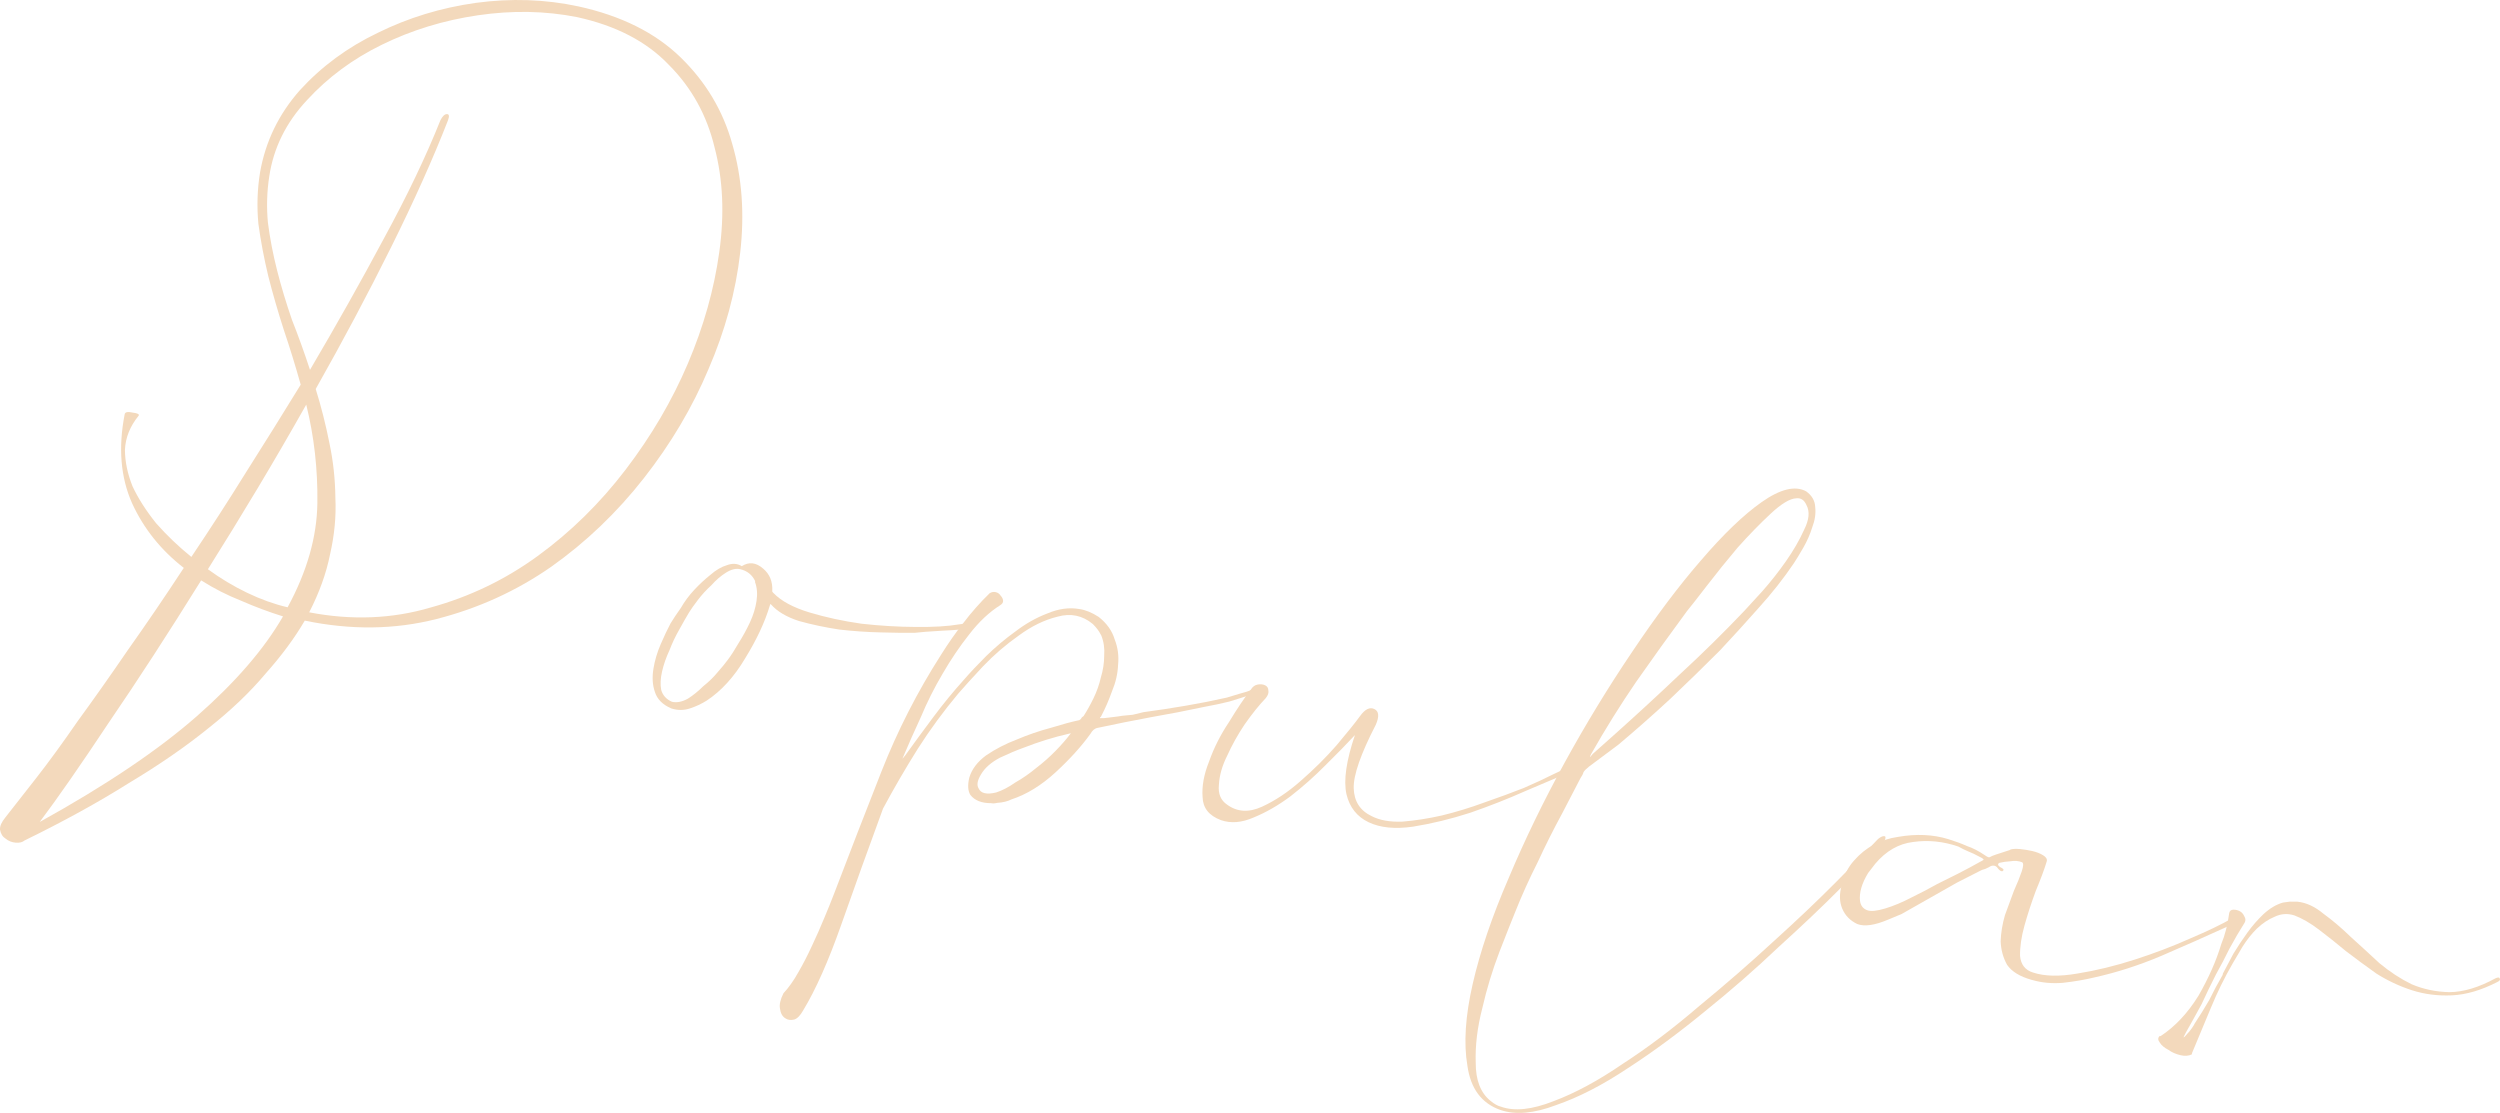 <?xml version="1.0" encoding="UTF-8"?> <svg xmlns="http://www.w3.org/2000/svg" viewBox="0 0 155 69" fill="none"><path d="M35.867 0.398C38.518 0.98 40.627 2.031 42.193 3.553C43.758 5.074 44.828 6.866 45.4 8.927C46.005 10.997 46.169 13.244 45.892 15.669C45.614 18.095 44.959 20.502 43.924 22.891C42.93 25.255 41.597 27.505 39.924 29.641C38.252 31.776 36.335 33.61 34.174 35.141C32.021 36.639 29.651 37.718 27.063 38.379C24.475 39.039 21.753 39.073 18.896 38.478C18.265 39.559 17.458 40.651 16.474 41.755C15.516 42.9 14.335 44.028 12.932 45.139C11.521 46.284 9.868 47.425 7.971 48.562C6.101 49.739 3.95 50.922 1.52 52.111C1.39 52.221 1.206 52.266 0.967 52.245C0.728 52.224 0.521 52.141 0.346 51.995C0.163 51.883 0.048 51.698 0.002 51.442C-0.018 51.227 0.093 50.972 0.334 50.678C0.825 50.055 1.464 49.239 2.252 48.23C3.04 47.221 3.903 46.037 4.841 44.677C5.804 43.358 6.835 41.898 7.933 40.294C9.064 38.699 10.219 37.004 11.395 35.209C9.977 34.107 8.908 32.771 8.189 31.201C7.477 29.598 7.324 27.757 7.731 25.677C7.761 25.544 7.925 25.512 8.223 25.581C8.528 25.617 8.652 25.681 8.597 25.773C8.065 26.421 7.782 27.127 7.746 27.89C7.751 28.628 7.909 29.383 8.219 30.157C8.57 30.904 9.057 31.666 9.68 32.442C10.343 33.193 11.071 33.888 11.864 34.529C13.026 32.8 14.159 31.047 15.262 29.27C16.406 27.467 17.533 25.66 18.644 23.849C18.318 22.687 17.969 21.553 17.595 20.45C17.229 19.312 16.909 18.203 16.634 17.123C16.367 16.009 16.163 14.927 16.02 13.877C15.919 12.801 15.953 11.739 16.123 10.692C16.459 8.771 17.284 7.069 18.598 5.587C19.945 4.112 21.557 2.926 23.433 2.03C25.316 1.1 27.337 0.483 29.495 0.179C31.686 -0.118 33.81 -0.045 35.867 0.398ZM19.17 37.964C21.804 38.471 24.315 38.371 26.705 37.664C29.119 36.999 31.33 35.935 33.336 34.473C35.382 32.985 37.2 31.199 38.792 29.114C40.383 27.03 41.668 24.839 42.647 22.542C43.625 20.244 44.275 17.941 44.595 15.631C44.923 13.287 44.826 11.126 44.305 9.146C43.825 7.141 42.877 5.43 41.461 4.014C40.085 2.572 38.188 1.587 35.768 1.059C33.803 0.672 31.758 0.635 29.633 0.947C27.508 1.259 25.523 1.867 23.68 2.771C21.878 3.649 20.328 4.797 19.029 6.213C17.737 7.596 16.96 9.168 16.695 10.93C16.548 11.878 16.52 12.835 16.611 13.804C16.736 14.779 16.927 15.771 17.183 16.777C17.44 17.784 17.746 18.802 18.102 19.831C18.499 20.835 18.871 21.869 19.22 22.931C20.872 20.125 22.398 17.411 23.799 14.791C25.24 12.146 26.41 9.7 27.307 7.454C27.434 7.203 27.567 7.077 27.707 7.074C27.847 7.072 27.87 7.2 27.776 7.458C26.848 9.837 25.674 12.457 24.253 15.318C22.832 18.178 21.272 21.112 19.574 24.118C19.915 25.215 20.198 26.332 20.424 27.472C20.658 28.579 20.782 29.712 20.794 30.872C20.848 32.007 20.737 33.173 20.463 34.372C20.229 35.545 19.798 36.742 19.17 37.964ZM2.462 50.962C6.567 48.691 9.818 46.501 12.215 44.394C14.612 42.286 16.389 40.227 17.546 38.217C16.669 37.943 15.803 37.619 14.949 37.245C14.087 36.904 13.261 36.484 12.471 35.984C10.432 39.263 8.523 42.203 6.744 44.804C4.99 47.447 3.562 49.5 2.462 50.962ZM17.832 37.652C19.034 35.442 19.649 33.288 19.677 31.191C19.705 29.093 19.475 27.058 18.987 25.087C17.991 26.854 16.985 28.584 15.971 30.276C14.957 31.969 13.93 33.641 12.89 35.293C13.665 35.859 14.476 36.346 15.323 36.753C16.169 37.16 17.006 37.46 17.832 37.652Z" fill="#F3D9BC"></path><path d="M60.071 38.587C60.145 38.569 60.187 38.614 60.197 38.722C60.248 38.803 60.22 38.85 60.113 38.86C60.032 38.911 59.827 38.969 59.499 39.033C59.179 39.063 58.826 39.087 58.439 39.102C58.086 39.125 57.733 39.148 57.379 39.171C57.059 39.202 56.846 39.222 56.739 39.232C56.179 39.242 55.468 39.235 54.603 39.209C53.772 39.191 52.916 39.132 52.033 39.032C51.159 38.899 50.329 38.723 49.544 38.505C48.766 38.255 48.184 37.909 47.797 37.468C47.772 37.427 47.748 37.457 47.725 37.556C47.422 38.573 46.911 39.664 46.192 40.83C45.513 41.969 44.723 42.837 43.82 43.434C43.495 43.639 43.144 43.803 42.768 43.925C42.392 44.048 42.009 44.047 41.62 43.922C41.081 43.691 40.742 43.349 40.602 42.896C40.455 42.476 40.425 41.995 40.514 41.455C40.596 40.948 40.747 40.44 40.968 39.93C41.189 39.42 41.391 38.994 41.574 38.651C41.742 38.374 41.954 38.056 42.211 37.694C42.443 37.292 42.719 36.919 43.042 36.573C43.365 36.227 43.697 35.918 44.038 35.647C44.386 35.342 44.728 35.141 45.063 35.044C45.406 34.913 45.715 34.932 45.99 35.102C46.437 34.82 46.878 34.87 47.313 35.252C47.722 35.592 47.911 36.057 47.881 36.646C47.873 36.679 47.899 36.72 47.957 36.769C48.435 37.266 49.179 37.667 50.188 37.972C51.197 38.276 52.275 38.51 53.421 38.671C54.575 38.799 55.691 38.866 56.769 38.871C57.88 38.884 58.78 38.83 59.469 38.71C59.575 38.7 59.666 38.686 59.739 38.668C59.846 38.657 59.957 38.631 60.071 38.587ZM45.132 40.898C45.333 40.63 45.549 40.294 45.78 39.892C46.052 39.464 46.291 39.029 46.497 38.586C46.703 38.143 46.839 37.701 46.905 37.261C46.971 36.82 46.939 36.427 46.809 36.081L46.821 36.031C46.633 35.637 46.324 35.39 45.895 35.29C45.63 35.228 45.335 35.3 45.01 35.505C44.684 35.71 44.381 35.972 44.099 36.292C43.791 36.572 43.513 36.875 43.264 37.203C43.014 37.531 42.834 37.786 42.722 37.971C42.554 38.248 42.351 38.603 42.112 39.039C41.881 39.441 41.678 39.867 41.506 40.318C41.3 40.761 41.147 41.199 41.048 41.632C40.949 42.065 40.931 42.446 40.995 42.777C41.092 43.115 41.314 43.359 41.662 43.511C41.959 43.58 42.288 43.516 42.646 43.319C42.971 43.114 43.291 42.855 43.607 42.542C43.947 42.271 44.239 41.988 44.48 41.694C44.762 41.373 44.98 41.108 45.132 40.898Z" fill="#F3D9BC"></path><path d="M77.691 42.738C77.772 42.687 77.835 42.719 77.878 42.834C77.928 42.916 77.88 42.975 77.733 43.011C77.242 43.177 76.735 43.34 76.212 43.498C75.695 43.624 75.183 43.733 74.675 43.825C73.577 44.06 72.466 44.275 71.342 44.47C70.252 44.672 69.157 44.891 68.059 45.127C67.879 45.155 67.729 45.278 67.609 45.495C67.048 46.276 66.326 47.073 65.444 47.885C64.561 48.696 63.65 49.256 62.71 49.563C62.473 49.684 62.178 49.755 61.825 49.778C61.678 49.814 61.554 49.82 61.455 49.797C60.863 49.8 60.432 49.63 60.163 49.286C60.01 49.04 59.987 48.684 60.094 48.218C60.249 47.693 60.599 47.231 61.142 46.831C61.719 46.44 62.351 46.113 63.038 45.852C63.731 45.558 64.43 45.317 65.135 45.13C65.847 44.91 66.44 44.75 66.915 44.65C66.997 44.599 67.041 44.556 67.049 44.523C67.056 44.49 67.101 44.448 67.182 44.397C67.398 44.061 67.606 43.688 67.804 43.279C68.002 42.869 68.151 42.448 68.25 42.015C68.39 41.556 68.46 41.099 68.46 40.644C68.493 40.195 68.432 39.778 68.276 39.391L68.239 39.33C68.144 39.132 67.984 38.92 67.758 38.692C67.115 38.157 66.384 38.004 65.566 38.234C64.755 38.431 63.951 38.823 63.156 39.41C62.368 39.963 61.63 40.598 60.944 41.315C60.298 42.007 59.786 42.571 59.407 43.009C58.498 44.095 57.663 45.233 56.903 46.424C56.135 47.648 55.417 48.884 54.748 50.131C53.823 52.651 52.961 55.045 52.163 57.315C51.365 59.584 50.574 61.363 49.791 62.654C49.616 62.964 49.434 63.15 49.246 63.211C49.025 63.265 48.84 63.239 48.69 63.134C48.507 63.022 48.396 62.82 48.358 62.531C48.312 62.275 48.385 61.959 48.575 61.582C48.898 61.236 49.207 60.8 49.502 60.272C49.789 59.778 50.071 59.23 50.348 58.628C50.617 58.059 50.87 57.487 51.107 56.911C51.336 56.368 51.536 55.871 51.709 55.42C52.667 52.908 53.646 50.383 54.645 47.845C55.644 45.307 56.876 42.894 58.34 40.604C58.78 39.9 59.245 39.236 59.736 38.614C60.234 37.959 60.774 37.348 61.356 36.782C61.478 36.705 61.605 36.682 61.737 36.713C61.87 36.743 61.974 36.821 62.05 36.944C62.134 37.033 62.181 37.132 62.191 37.239C62.201 37.347 62.145 37.439 62.023 37.516C61.332 37.951 60.689 38.556 60.094 39.329C59.507 40.069 58.954 40.887 58.435 41.783C57.924 42.647 57.476 43.541 57.089 44.468C56.678 45.355 56.318 46.165 56.01 46.9C55.947 47.026 55.939 47.059 55.987 47C56.036 46.941 56.084 46.882 56.132 46.824C56.694 46.042 57.276 45.248 57.879 44.442C58.481 43.635 59.109 42.87 59.762 42.145C60.141 41.707 60.601 41.218 61.142 40.677C61.724 40.111 62.328 39.603 62.954 39.153C63.587 38.669 64.246 38.296 64.933 38.035C65.626 37.74 66.291 37.649 66.927 37.762C67.298 37.813 67.696 37.976 68.12 38.25C68.621 38.647 68.95 39.109 69.108 39.637C69.306 40.139 69.377 40.664 69.322 41.212C69.299 41.768 69.173 42.317 68.944 42.86C68.748 43.411 68.527 43.92 68.281 44.389C68.273 44.422 68.249 44.452 68.208 44.477C68.208 44.477 68.204 44.494 68.197 44.527C68.37 44.532 68.546 44.521 68.727 44.493C68.94 44.472 69.137 44.448 69.317 44.42L69.588 44.377C69.802 44.357 70.016 44.337 70.229 44.316C70.45 44.262 70.671 44.209 70.892 44.155C71.754 44.04 72.62 43.908 73.489 43.759C74.359 43.611 75.215 43.442 76.059 43.252C76.321 43.173 76.583 43.094 76.844 43.014C77.139 42.943 77.421 42.85 77.691 42.738ZM66.351 45.518C66.4 45.459 66.403 45.443 66.362 45.468C66.362 45.468 66.326 45.477 66.252 45.495C65.334 45.703 64.397 45.993 63.442 46.367C63.025 46.516 62.543 46.719 61.997 46.977C61.443 47.27 61.05 47.617 60.819 48.019C60.595 48.387 60.547 48.674 60.673 48.879C60.811 49.191 61.174 49.276 61.764 49.133C62.14 49.01 62.535 48.804 62.95 48.514C63.39 48.266 63.825 47.964 64.254 47.608C64.676 47.285 65.069 46.938 65.432 46.567C65.796 46.196 66.102 45.846 66.351 45.518Z" fill="#F3D9BC"></path><path d="M97.172 47.584C97.442 47.472 97.582 47.469 97.592 47.577C97.602 47.684 97.509 47.786 97.314 47.88C96.62 48.175 95.713 48.56 94.595 49.036C93.509 49.52 92.362 49.972 91.152 50.392C89.949 50.779 88.77 51.066 87.613 51.252C86.497 51.414 85.578 51.323 84.856 50.98C84.135 50.636 83.675 50.056 83.48 49.239C83.292 48.389 83.467 47.167 84.006 45.574C83.498 46.122 82.884 46.751 82.164 47.46C81.486 48.144 80.765 48.783 80.002 49.377C79.248 49.938 78.486 50.374 77.719 50.687C76.984 51.007 76.31 51.061 75.698 50.848C74.96 50.572 74.582 50.097 74.561 49.426C74.508 48.748 74.642 48.008 74.966 47.206C75.263 46.364 75.676 45.548 76.204 44.759C76.708 43.929 77.156 43.262 77.55 42.758C77.662 42.574 77.808 42.467 77.989 42.439C78.169 42.411 78.322 42.429 78.447 42.493C78.571 42.557 78.635 42.659 78.637 42.8C78.673 42.949 78.618 43.111 78.473 43.288C78.061 43.718 77.623 44.265 77.158 44.928C76.733 45.566 76.379 46.202 76.094 46.837C75.776 47.465 75.602 48.073 75.572 48.662C75.516 49.21 75.683 49.617 76.075 49.884C76.7 50.345 77.421 50.39 78.237 50.019C79.053 49.647 79.854 49.114 80.639 48.42C81.465 47.701 82.209 46.962 82.87 46.204C83.538 45.413 84.025 44.807 84.33 44.387C84.635 43.967 84.929 43.825 85.211 43.961C85.493 44.097 85.523 44.419 85.302 44.929C84.365 46.745 83.907 48.059 83.93 48.87C83.953 49.682 84.325 50.26 85.047 50.603C85.545 50.859 86.181 50.972 86.954 50.941C87.734 50.877 88.546 50.751 89.39 50.561C90.275 50.346 91.154 50.077 92.028 49.755C92.936 49.44 93.753 49.139 94.481 48.852C95.215 48.532 95.819 48.252 96.291 48.011C96.797 47.778 97.091 47.636 97.172 47.584Z" fill="#F3D9BC"></path><path d="M116.443 52.014C116.613 51.879 116.748 51.822 116.847 51.845C116.946 51.868 116.908 52.035 116.733 52.344C116.135 52.977 115.267 53.88 114.129 55.053C112.997 56.192 111.707 57.417 110.258 58.729C108.835 60.081 107.312 61.41 105.691 62.716C104.061 64.055 102.47 65.228 100.916 66.234C99.356 67.274 97.876 68.034 96.478 68.516C95.106 69.038 93.951 69.138 93.016 68.815C91.857 68.405 91.178 67.493 90.98 66.08C90.741 64.692 90.85 62.999 91.308 61.001C91.765 59.004 92.511 56.81 93.546 54.421C94.54 52.057 95.694 49.678 97.008 47.283C98.322 44.889 99.716 42.601 101.191 40.419C102.673 38.204 104.099 36.309 105.469 34.734C106.847 33.126 108.096 31.926 109.217 31.134C110.379 30.317 111.3 30.093 111.981 30.462C112.34 30.721 112.527 31.045 112.542 31.434C112.59 31.831 112.528 32.255 112.355 32.706C112.223 33.131 112.041 33.545 111.81 33.947C111.579 34.349 111.383 34.672 111.223 34.915C110.59 35.855 109.854 36.788 109.015 37.715C108.217 38.617 107.426 39.484 106.644 40.319C105.65 41.316 104.619 42.321 103.551 43.335C102.491 44.316 101.422 45.259 100.344 46.166L98.518 47.529C98.348 47.665 98.234 47.779 98.178 47.871C98.156 47.971 98.092 48.096 97.988 48.248L96.867 50.407C96.326 51.403 95.813 52.423 95.331 53.468C94.822 54.472 94.363 55.487 93.954 56.514C93.718 57.091 93.387 57.925 92.963 59.019C92.531 60.146 92.177 61.309 91.903 62.507C91.595 63.698 91.459 64.823 91.495 65.884C91.49 66.97 91.796 67.76 92.413 68.254C92.647 68.449 92.864 68.569 93.062 68.615C93.898 68.915 94.986 68.8 96.326 68.27C97.658 67.773 99.088 67.001 100.615 65.954C102.168 64.948 103.747 63.754 105.351 62.374C106.981 61.035 108.523 59.693 109.98 58.348C111.429 57.037 112.719 55.812 113.85 54.672C114.981 53.533 115.846 52.647 116.443 52.014ZM98.64 46.769C98.576 46.894 98.565 46.944 98.606 46.919C98.654 46.86 98.702 46.801 98.751 46.742L100.062 45.574C101.463 44.322 102.831 43.062 104.165 41.794C105.532 40.535 106.858 39.23 108.142 37.88C108.376 37.619 108.747 37.214 109.255 36.666C109.771 36.085 110.262 35.463 110.727 34.8C111.192 34.136 111.567 33.487 111.852 32.852C112.169 32.224 112.218 31.71 111.997 31.308C111.859 30.995 111.647 30.858 111.36 30.896C110.974 30.912 110.449 31.228 109.785 31.845C109.122 32.462 108.439 33.163 107.738 33.946C107.069 34.738 106.438 35.52 105.843 36.294C105.248 37.067 104.83 37.601 104.588 37.895C103.528 39.332 102.481 40.789 101.446 42.267C100.453 43.719 99.517 45.219 98.64 46.769Z" fill="#F3D9BC"></path><path d="M138.356 56.953C138.47 56.909 138.553 56.928 138.603 57.011C138.654 57.093 138.639 57.159 138.558 57.21C138.469 57.295 138.33 57.368 138.142 57.429C136.82 58.033 135.445 58.643 134.016 59.258C132.629 59.846 131.238 60.294 129.845 60.602C129.255 60.745 128.603 60.856 127.889 60.936C127.215 60.989 126.585 60.931 125.998 60.759L125.948 60.747C125.229 60.545 124.725 60.235 124.438 59.818C124.192 59.374 124.059 58.888 124.041 58.358C124.057 57.835 124.146 57.295 124.308 56.736C124.504 56.186 124.689 55.685 124.861 55.234C125.075 54.758 125.236 54.357 125.346 54.032C125.455 53.707 125.464 53.516 125.372 53.46C125.148 53.373 124.909 53.352 124.655 53.398C124.409 53.411 124.175 53.444 123.954 53.498C123.832 53.575 123.862 53.669 124.045 53.782C124.078 53.79 124.124 53.818 124.183 53.867C124.241 53.916 124.23 53.965 124.148 54.017C124.075 54.035 123.983 53.978 123.874 53.847C123.772 53.684 123.627 53.633 123.439 53.694C123.358 53.745 123.24 53.805 123.084 53.874C122.937 53.91 122.823 53.954 122.741 54.005C122.505 54.125 122.269 54.246 122.032 54.366C121.796 54.486 121.559 54.607 121.323 54.727L117.903 56.667L117.094 57.005C116.245 57.368 115.597 57.463 115.15 57.289C114.71 57.081 114.4 56.764 114.219 56.336C114.039 55.908 114.03 55.415 114.192 54.857C114.33 54.258 114.584 53.756 114.955 53.351C115.664 52.534 116.577 52.045 117.693 51.884C118.816 51.69 119.85 51.737 120.793 52.026C121.248 52.167 121.633 52.309 121.948 52.453C122.304 52.571 122.678 52.763 123.069 53.029C123.219 53.134 123.314 53.174 123.355 53.148C123.436 53.097 123.571 53.041 123.759 52.979L124.606 52.703L124.667 52.664C124.814 52.629 125.007 52.621 125.246 52.642C125.518 52.67 125.77 52.711 126.001 52.764C126.266 52.826 126.489 52.913 126.672 53.026C126.856 53.139 126.932 53.261 126.901 53.395C126.754 53.886 126.526 54.499 126.219 55.234C125.944 55.977 125.71 56.694 125.517 57.386C125.324 58.077 125.233 58.705 125.243 59.268C125.293 59.806 125.563 60.149 126.051 60.298C126.763 60.533 127.68 60.554 128.804 60.359C129.96 60.173 131.14 59.886 132.343 59.499C133.545 59.113 134.689 58.678 135.774 58.194C136.893 57.717 137.753 57.304 138.356 56.953ZM122.768 53.432C122.963 53.338 123.028 53.283 122.962 53.267C122.937 53.227 122.846 53.17 122.688 53.098C122.472 52.978 122.252 52.874 122.028 52.787C121.838 52.708 121.634 52.608 121.418 52.487C120.483 52.165 119.547 52.07 118.612 52.203C117.717 52.31 116.935 52.76 116.267 53.551L115.82 54.131C115.429 54.776 115.263 55.352 115.321 55.856C115.359 56.145 115.507 56.337 115.763 56.432C115.987 56.519 116.361 56.483 116.885 56.325C117.408 56.166 117.947 55.941 118.501 55.649C119.088 55.364 119.622 55.086 120.103 54.812C120.535 54.596 120.967 54.381 121.399 54.166C121.872 53.925 122.328 53.681 122.768 53.432Z" fill="#F3D9BC"></path><path d="M154.722 60.654C154.877 60.585 154.964 60.588 154.981 60.662C155.032 60.744 154.98 60.819 154.825 60.889C153.839 61.395 152.906 61.669 152.026 61.711C151.147 61.751 150.318 61.646 149.54 61.395C148.762 61.144 148.024 60.797 147.325 60.354C146.666 59.885 146.041 59.424 145.449 58.971C144.864 58.484 144.305 58.038 143.771 57.634C143.237 57.229 142.73 56.936 142.25 56.754C141.827 56.621 141.421 56.649 141.029 56.838C140.645 56.995 140.276 57.242 139.92 57.58C139.605 57.892 139.311 58.262 139.039 58.69C138.808 59.092 138.608 59.431 138.44 59.708C137.922 60.604 137.465 61.532 137.071 62.493C136.685 63.42 136.299 64.347 135.912 65.274L135.889 65.374C135.694 65.469 135.464 65.485 135.199 65.424C134.902 65.355 134.649 65.243 134.44 65.09C134.191 64.962 134.016 64.816 133.914 64.651C133.78 64.48 133.777 64.339 133.907 64.229L133.956 64.24C134.859 63.644 135.642 62.809 136.305 61.736C136.943 60.622 137.413 59.556 137.716 58.54C137.945 57.997 138.11 57.352 138.212 56.604C138.242 56.471 138.327 56.403 138.467 56.4C138.607 56.398 138.739 56.428 138.863 56.492C138.988 56.556 139.085 56.666 139.153 56.823C139.23 56.946 139.236 57.07 139.173 57.196C138.845 57.715 138.529 58.256 138.227 58.816C137.965 59.352 137.687 59.883 137.392 60.411C137.074 61.038 136.777 61.653 136.5 62.255C136.197 62.816 135.87 63.406 135.52 64.025C135.4 64.243 135.361 64.339 135.401 64.314C135.442 64.288 135.511 64.216 135.607 64.099C135.696 64.014 135.793 63.896 135.897 63.745C136.001 63.594 136.057 63.502 136.065 63.468C136.385 62.982 136.689 62.492 136.976 61.997C137.238 61.462 137.512 60.947 137.8 60.453L137.823 60.353C138.006 60.01 138.22 59.604 138.467 59.136C138.747 58.675 139.039 58.234 139.344 57.814C139.649 57.394 139.98 57.015 140.335 56.677C140.732 56.313 141.135 56.074 141.544 55.959C141.725 55.931 141.868 55.911 141.975 55.901C142.115 55.898 142.271 55.9 142.444 55.905C142.988 55.962 143.523 56.209 144.049 56.647C144.616 57.059 145.184 57.542 145.754 58.095C146.331 58.615 146.921 59.155 147.523 59.716C148.166 60.252 148.832 60.687 149.521 61.023C150.25 61.333 151.031 61.496 151.862 61.514C152.734 61.507 153.687 61.22 154.722 60.654Z" fill="#F3D9BC"></path></svg> 